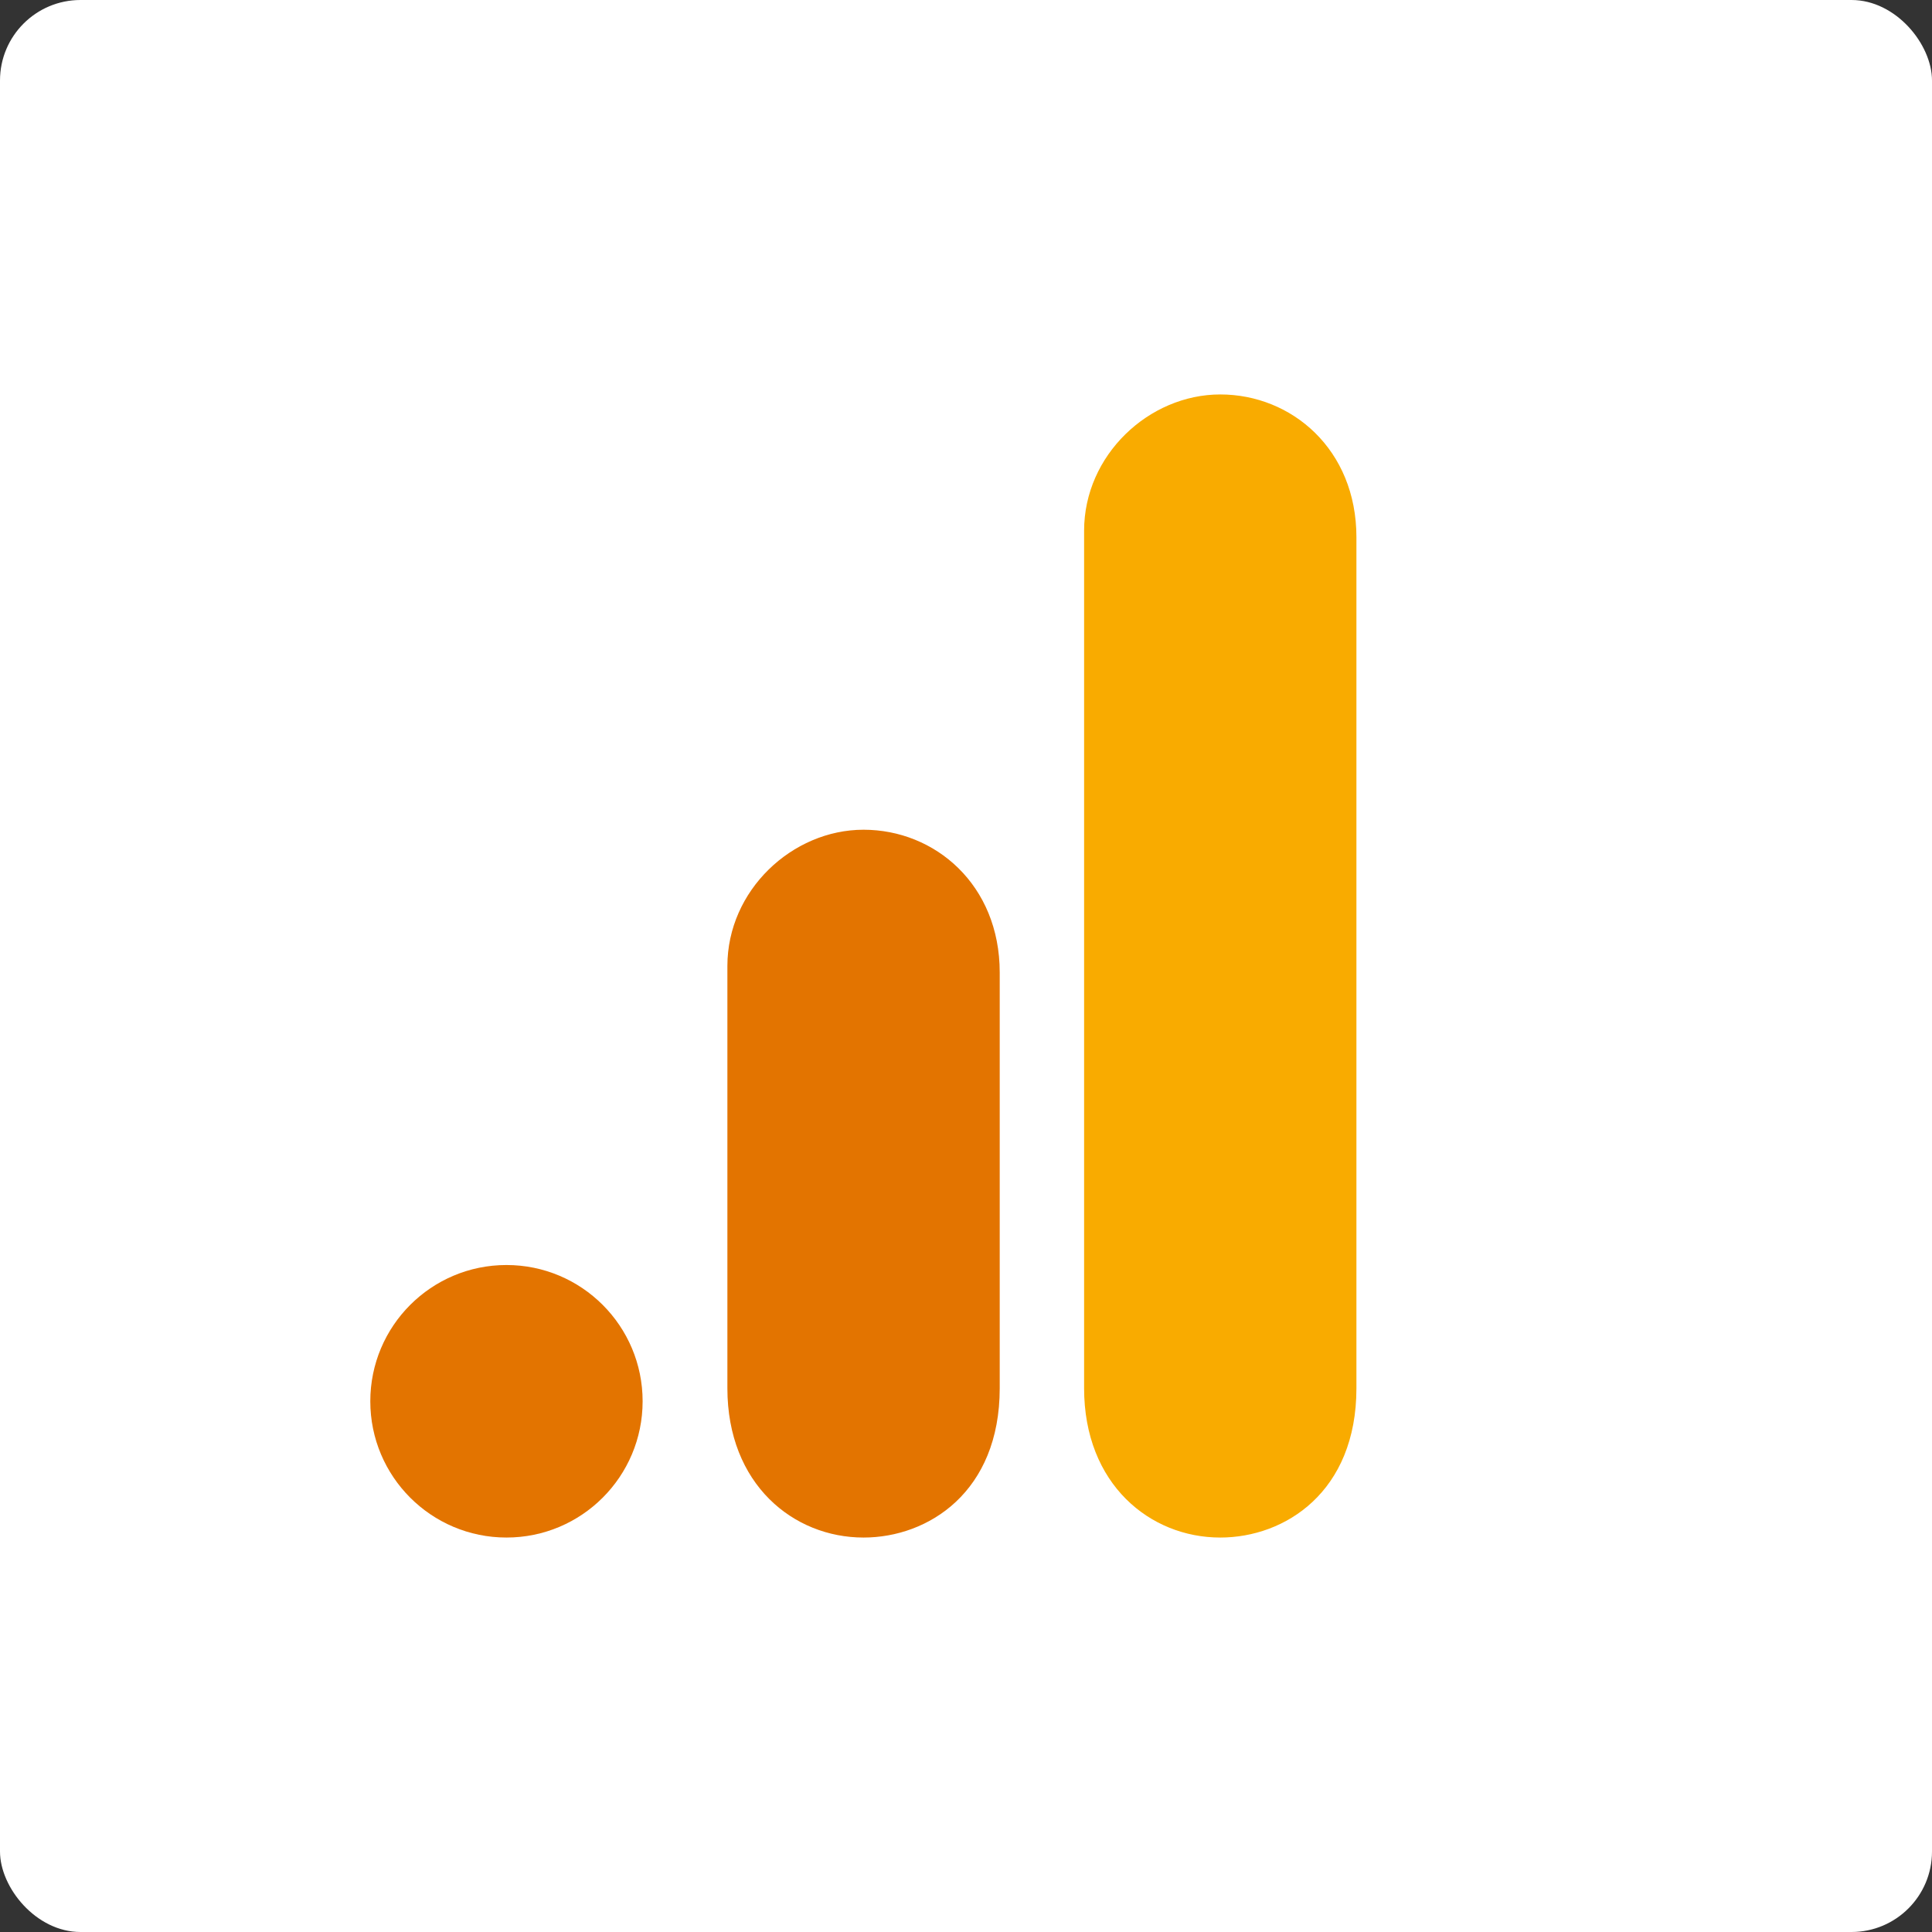 <svg width="240" height="240" viewBox="0 0 240 240" fill="none" xmlns="http://www.w3.org/2000/svg">
<rect x="0" y="0" width="240" height="240" fill="#333333" stroke="none"/>
<rect width="240" height="240" rx="10" fill="white"/>
<path d="M134.671 65.927V172.451C134.671 184.372 142.866 191 151.586 191C159.638 191 168.5 185.326 168.5 172.451V66.738C168.5 55.819 160.448 49 151.586 49C142.723 49 134.671 56.534 134.671 65.927Z" fill="#F9AB00"/>
<path d="M90.359 120V172.451C90.359 184.372 98.555 191 107.274 191C115.326 191 124.189 185.325 124.189 172.451V120.81C124.189 109.891 116.136 103.072 107.274 103.072C98.412 103.072 90.359 110.606 90.359 120Z" fill="#E37400"/>
<path d="M62.915 190.999C72.256 190.999 79.829 183.421 79.829 174.072C79.829 164.723 72.256 157.145 62.915 157.145C53.573 157.145 46 164.723 46 174.072C46 183.421 53.573 190.999 62.915 190.999Z" fill="#E37400"/>
</svg>
